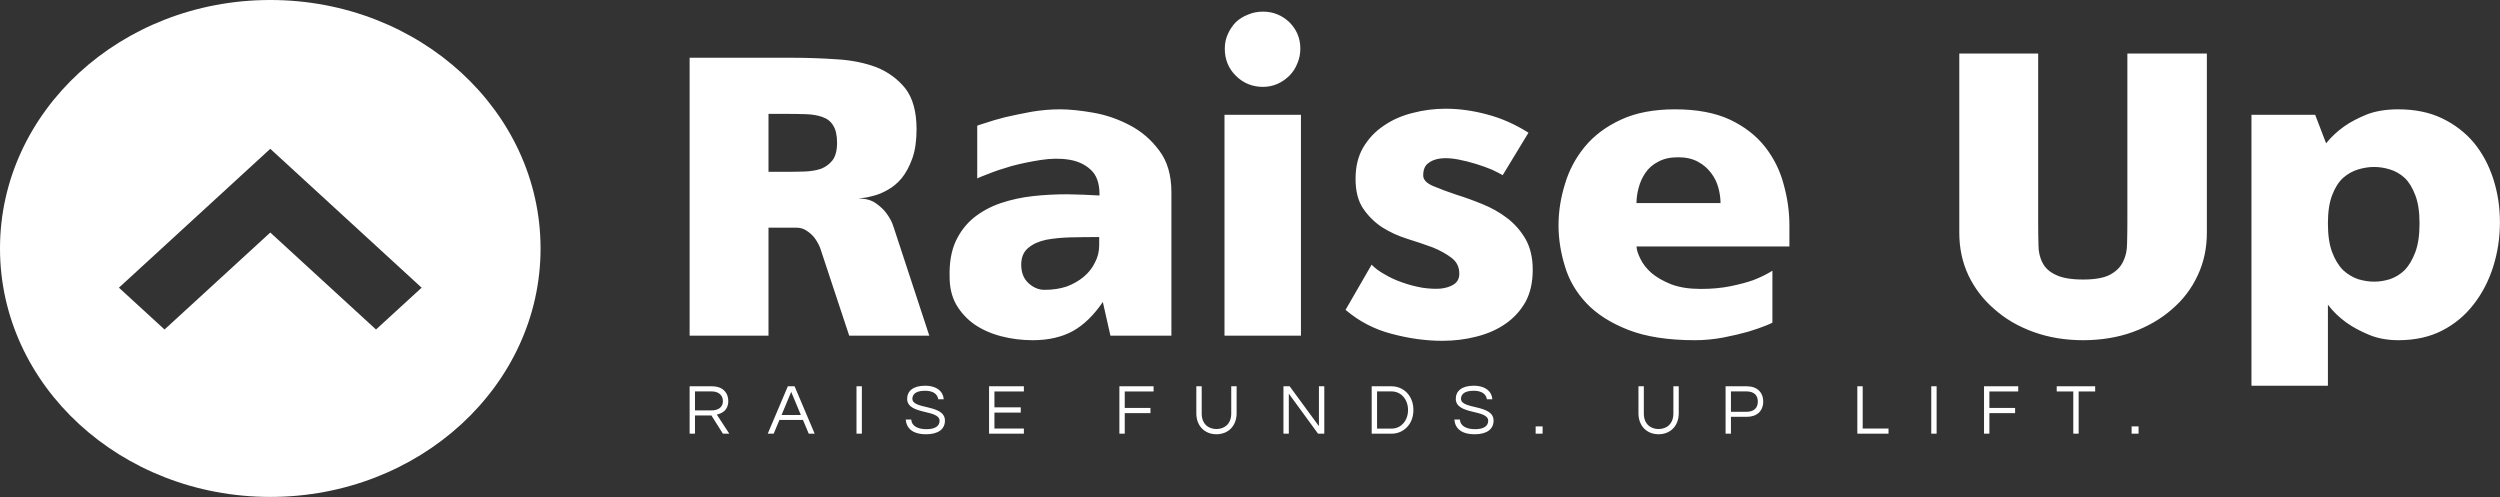 <?xml version="1.0" encoding="utf-8"?>
<svg viewBox="439.622 193.036 400.973 79.713" xmlns="http://www.w3.org/2000/svg">
  <rect x="439.622" y="193.036" width="400.973" height="79.713" fill="#333333" stroke="none"/>
  <g data-v-423bf9ae="" id="3e3c6590-3d18-49f1-bd6c-4115735bae3e" fill="white" transform="matrix(4.866, 0, 0, 4.866, 546.142, 195.778)">
    <path d="M7.57 6.94L8.74 10.50L6.10 10.50L5.14 7.60L5.14 7.60Q5.07 7.43 4.96 7.28L4.96 7.28L4.96 7.28Q4.86 7.15 4.71 7.05L4.71 7.05L4.71 7.05Q4.56 6.94 4.35 6.94L4.35 6.94L3.44 6.94L3.44 10.50L0.84 10.50L0.84 1.34L4.23 1.34L4.23 1.34Q4.94 1.34 5.67 1.39L5.67 1.39L5.67 1.39Q6.40 1.43 6.99 1.65L6.99 1.65L6.99 1.65Q7.57 1.88 7.95 2.35L7.95 2.35L7.95 2.35Q8.32 2.83 8.32 3.70L8.32 3.70L8.32 3.70Q8.32 4.27 8.18 4.66L8.18 4.66L8.18 4.66Q8.04 5.05 7.83 5.31L7.83 5.31L7.83 5.31Q7.62 5.56 7.36 5.70L7.36 5.70L7.36 5.70Q7.11 5.84 6.90 5.89L6.90 5.89L6.90 5.89Q6.69 5.95 6.55 5.96L6.55 5.96L6.55 5.96Q6.41 5.98 6.41 5.98L6.41 5.98L6.41 5.98Q6.75 5.98 6.97 6.13L6.97 6.13L6.97 6.13Q7.20 6.29 7.33 6.47L7.33 6.47L7.33 6.47Q7.46 6.65 7.52 6.80L7.52 6.80L7.52 6.80Q7.57 6.94 7.57 6.94L7.57 6.94ZM3.44 5.10L4.02 5.10L4.02 5.10Q4.33 5.10 4.63 5.09L4.63 5.09L4.63 5.09Q4.93 5.08 5.17 5.00L5.17 5.00L5.17 5.00Q5.40 4.91 5.55 4.72L5.55 4.72L5.55 4.72Q5.70 4.52 5.70 4.14L5.70 4.14L5.70 4.14Q5.70 3.77 5.57 3.57L5.57 3.57L5.57 3.57Q5.45 3.37 5.21 3.29L5.21 3.29L5.21 3.29Q4.98 3.21 4.68 3.20L4.68 3.20L4.68 3.20Q4.37 3.19 4.02 3.19L4.02 3.19L3.44 3.19L3.44 5.10ZM16.72 5.77L16.72 10.50L14.71 10.50L14.46 9.39L14.46 9.39Q14.01 10.05 13.47 10.35L13.47 10.35L13.47 10.35Q12.92 10.65 12.15 10.65L12.15 10.65L12.15 10.65Q11.61 10.65 11.11 10.52L11.11 10.52L11.11 10.52Q10.61 10.39 10.23 10.13L10.23 10.13L10.23 10.13Q9.86 9.87 9.63 9.48L9.63 9.48L9.63 9.48Q9.41 9.09 9.41 8.57L9.41 8.57L9.41 8.57Q9.39 7.87 9.61 7.39L9.61 7.39L9.61 7.39Q9.83 6.92 10.21 6.61L10.21 6.61L10.21 6.61Q10.60 6.30 11.10 6.13L11.10 6.13L11.10 6.13Q11.61 5.96 12.16 5.90L12.16 5.90L12.16 5.90Q12.71 5.84 13.28 5.84L13.28 5.84L13.28 5.84Q13.85 5.85 14.35 5.88L14.35 5.88L14.35 5.84L14.35 5.84Q14.35 5.29 14.06 5.03L14.06 5.03L14.06 5.03Q13.78 4.77 13.35 4.70L13.35 4.70L13.35 4.70Q12.92 4.63 12.41 4.71L12.41 4.71L12.41 4.71Q11.90 4.79 11.45 4.91L11.45 4.91L11.45 4.91Q11.00 5.04 10.68 5.17L10.68 5.17L10.68 5.17Q10.36 5.29 10.32 5.32L10.32 5.32L10.32 3.58L10.32 3.58Q10.33 3.57 10.59 3.49L10.59 3.49L10.59 3.49Q10.85 3.40 11.24 3.30L11.24 3.30L11.24 3.30Q11.63 3.21 12.11 3.12L12.11 3.12L12.11 3.12Q12.59 3.04 13.05 3.04L13.05 3.04L13.05 3.04Q13.51 3.04 14.14 3.15L14.14 3.15L14.14 3.15Q14.77 3.26 15.34 3.56L15.34 3.56L15.34 3.56Q15.92 3.86 16.32 4.40L16.32 4.40L16.32 4.40Q16.72 4.93 16.72 5.77L16.72 5.77ZM14.34 7.52L14.34 7.25L14.34 7.25Q13.87 7.25 13.42 7.26L13.42 7.26L13.42 7.26Q12.96 7.27 12.59 7.34L12.59 7.34L12.59 7.34Q12.22 7.42 12.00 7.61L12.00 7.61L12.00 7.61Q11.77 7.80 11.77 8.16L11.77 8.16L11.77 8.16Q11.77 8.55 12.01 8.77L12.01 8.77L12.01 8.77Q12.25 8.99 12.54 8.99L12.54 8.99L12.54 8.99Q12.94 8.99 13.27 8.88L13.27 8.88L13.27 8.88Q13.59 8.76 13.83 8.56L13.83 8.56L13.83 8.56Q14.07 8.36 14.20 8.09L14.20 8.09L14.20 8.09Q14.34 7.83 14.34 7.52L14.34 7.52ZM20.99 10.50L18.47 10.50L18.47 3.22L20.99 3.22L20.99 10.50ZM20.97 1.04L20.97 1.04L20.97 1.04Q20.97 1.30 20.87 1.53L20.87 1.53L20.87 1.53Q20.78 1.76 20.61 1.93L20.61 1.93L20.61 1.93Q20.44 2.10 20.22 2.20L20.22 2.20L20.22 2.20Q19.99 2.30 19.74 2.30L19.74 2.30L19.74 2.30Q19.21 2.30 18.84 1.93L18.84 1.93L18.84 1.93Q18.48 1.57 18.48 1.04L18.48 1.04L18.48 1.04Q18.48 0.78 18.58 0.56L18.58 0.56L18.58 0.56Q18.68 0.34 18.84 0.17L18.84 0.17L18.84 0.17Q19.01 0.01 19.24-0.08L19.24-0.08L19.24-0.08Q19.47-0.18 19.74-0.18L19.74-0.18L19.74-0.18Q20.24-0.18 20.61 0.17L20.61 0.17L20.61 0.17Q20.97 0.53 20.97 1.04ZM25.76 3.02L25.76 3.02L25.76 3.02Q26.43 3.02 27.13 3.21L27.13 3.21L27.13 3.21Q27.82 3.39 28.49 3.81L28.49 3.81L27.64 5.21L27.64 5.21Q27.52 5.14 27.29 5.03L27.29 5.03L27.29 5.03Q27.05 4.93 26.76 4.84L26.76 4.84L26.76 4.84Q26.47 4.75 26.16 4.69L26.16 4.69L26.16 4.69Q25.84 4.63 25.59 4.66L25.59 4.66L25.59 4.66Q25.34 4.69 25.18 4.82L25.18 4.82L25.18 4.82Q25.02 4.94 25.02 5.22L25.02 5.22L25.02 5.22Q25.02 5.43 25.35 5.57L25.35 5.57L25.35 5.57Q25.68 5.71 26.10 5.85L26.10 5.85L26.10 5.85Q26.52 5.98 26.96 6.16L26.96 6.16L26.96 6.16Q27.41 6.34 27.78 6.62L27.78 6.62L27.78 6.62Q28.15 6.90 28.39 7.31L28.39 7.31L28.39 7.31Q28.63 7.73 28.63 8.33L28.63 8.33L28.63 8.33Q28.63 8.95 28.39 9.39L28.39 9.39L28.39 9.39Q28.14 9.83 27.73 10.11L27.73 10.11L27.73 10.11Q27.33 10.39 26.78 10.53L26.78 10.53L26.78 10.53Q26.24 10.67 25.65 10.67L25.65 10.67L25.65 10.67Q24.84 10.67 23.98 10.44L23.98 10.44L23.98 10.44Q23.13 10.22 22.46 9.65L22.46 9.65L23.32 8.16L23.32 8.16Q23.48 8.33 23.75 8.48L23.75 8.48L23.75 8.48Q24.02 8.64 24.34 8.75L24.34 8.75L24.34 8.75Q24.65 8.86 24.99 8.92L24.99 8.92L24.99 8.92Q25.33 8.97 25.59 8.95L25.59 8.95L25.59 8.95Q25.86 8.92 26.03 8.81L26.03 8.81L26.03 8.81Q26.21 8.69 26.21 8.46L26.21 8.46L26.21 8.46Q26.21 8.13 25.96 7.94L25.96 7.94L25.96 7.94Q25.70 7.74 25.33 7.59L25.33 7.59L25.33 7.59Q24.95 7.45 24.50 7.31L24.50 7.31L24.50 7.31Q24.05 7.17 23.67 6.93L23.67 6.93L23.67 6.93Q23.30 6.69 23.04 6.31L23.04 6.31L23.04 6.31Q22.79 5.94 22.79 5.33L22.79 5.33L22.79 5.33Q22.79 4.73 23.04 4.30L23.04 4.30L23.04 4.30Q23.30 3.86 23.72 3.58L23.72 3.58L23.72 3.58Q24.14 3.29 24.67 3.16L24.67 3.16L24.67 3.16Q25.20 3.02 25.76 3.02ZM33.98 10.65L33.98 10.65L33.98 10.65Q32.65 10.65 31.78 10.31L31.78 10.31L31.78 10.31Q30.91 9.97 30.40 9.43L30.40 9.43L30.40 9.43Q29.89 8.89 29.69 8.21L29.69 8.21L29.69 8.21Q29.48 7.53 29.48 6.86L29.48 6.86L29.48 6.86Q29.48 6.19 29.69 5.51L29.69 5.51L29.69 5.51Q29.89 4.83 30.34 4.28L30.34 4.28L30.34 4.28Q30.80 3.72 31.54 3.38L31.54 3.38L31.54 3.38Q32.27 3.04 33.32 3.04L33.32 3.04L33.32 3.04Q34.40 3.04 35.13 3.38L35.13 3.38L35.13 3.38Q35.85 3.72 36.29 4.28L36.29 4.28L36.29 4.28Q36.72 4.83 36.90 5.51L36.90 5.51L36.90 5.51Q37.09 6.19 37.09 6.86L37.09 6.86L37.09 7.56L32.05 7.56L32.05 7.56Q32.06 7.73 32.18 7.97L32.18 7.97L32.18 7.97Q32.30 8.22 32.55 8.44L32.55 8.44L32.55 8.44Q32.80 8.65 33.20 8.81L33.20 8.81L33.20 8.81Q33.60 8.96 34.17 8.96L34.17 8.96L34.17 8.96Q34.71 8.96 35.15 8.87L35.15 8.87L35.15 8.87Q35.59 8.78 35.90 8.67L35.90 8.67L35.90 8.67Q36.26 8.53 36.53 8.36L36.53 8.36L36.53 10.07L36.53 10.07Q36.53 10.08 36.31 10.17L36.31 10.17L36.31 10.17Q36.09 10.26 35.73 10.37L35.73 10.37L35.73 10.37Q35.38 10.47 34.92 10.56L34.92 10.56L34.92 10.56Q34.45 10.65 33.98 10.65ZM32.05 6.13L34.82 6.13L34.82 6.13Q34.82 5.89 34.75 5.63L34.75 5.63L34.75 5.63Q34.68 5.36 34.51 5.14L34.51 5.14L34.51 5.14Q34.34 4.91 34.08 4.77L34.08 4.77L34.08 4.77Q33.81 4.62 33.42 4.62L33.42 4.62L33.42 4.62Q33.03 4.62 32.76 4.77L32.76 4.77L32.76 4.77Q32.49 4.91 32.34 5.14L32.34 5.14L32.34 5.14Q32.19 5.36 32.12 5.63L32.12 5.63L32.12 5.63Q32.05 5.89 32.05 6.13L32.05 6.13ZM46.77 10.65L46.77 10.65L46.77 10.65Q45.89 10.65 45.14 10.38L45.14 10.38L45.14 10.38Q44.39 10.11 43.85 9.63L43.85 9.63L43.85 9.63Q43.30 9.16 42.99 8.51L42.99 8.51L42.99 8.51Q42.69 7.87 42.69 7.11L42.69 7.11L42.69 1.20L45.29 1.20L45.29 6.80L45.29 6.80Q45.29 7.18 45.30 7.52L45.30 7.52L45.30 7.52Q45.30 7.85 45.44 8.11L45.44 8.11L45.44 8.11Q45.57 8.36 45.88 8.50L45.88 8.50L45.88 8.50Q46.19 8.65 46.77 8.65L46.77 8.65L46.77 8.65Q47.36 8.65 47.66 8.49L47.66 8.49L47.66 8.49Q47.96 8.33 48.09 8.06L48.09 8.06L48.09 8.06Q48.22 7.80 48.22 7.46L48.22 7.46L48.22 7.46Q48.23 7.11 48.23 6.73L48.23 6.73L48.23 1.20L50.85 1.20L50.85 7.11L50.85 7.11Q50.85 7.87 50.55 8.51L50.55 8.51L50.55 8.51Q50.25 9.16 49.70 9.63L49.70 9.63L49.70 9.63Q49.15 10.11 48.41 10.38L48.41 10.38L48.41 10.38Q47.66 10.65 46.77 10.65ZM57.16 10.65L57.16 10.65L57.16 10.65Q56.62 10.65 56.19 10.47L56.19 10.47L56.19 10.47Q55.76 10.29 55.45 10.07L55.45 10.07L55.45 10.07Q55.09 9.81 54.84 9.48L54.84 9.48L54.84 12.15L52.32 12.15L52.32 3.22L54.42 3.22L54.78 4.16L54.78 4.16Q55.03 3.85 55.38 3.60L55.38 3.60L55.38 3.60Q55.68 3.39 56.12 3.21L56.12 3.21L56.12 3.21Q56.56 3.04 57.16 3.04L57.16 3.04L57.16 3.04Q57.99 3.04 58.61 3.34L58.61 3.34L58.61 3.34Q59.23 3.64 59.65 4.14L59.65 4.14L59.65 4.14Q60.07 4.65 60.29 5.33L60.29 5.33L60.29 5.33Q60.51 6.01 60.51 6.76L60.51 6.76L60.51 6.76Q60.51 7.52 60.29 8.22L60.29 8.22L60.29 8.22Q60.07 8.92 59.65 9.46L59.65 9.46L59.65 9.46Q59.23 10.01 58.61 10.33L58.61 10.33L58.61 10.33Q57.99 10.65 57.16 10.65ZM56.36 4.94L56.36 4.94L56.36 4.94Q56.11 4.94 55.84 5.02L55.84 5.02L55.84 5.02Q55.57 5.10 55.34 5.30L55.34 5.30L55.34 5.30Q55.12 5.50 54.98 5.87L54.98 5.87L54.98 5.87Q54.84 6.23 54.84 6.80L54.84 6.80L54.84 6.80Q54.84 7.38 54.98 7.75L54.98 7.75L54.98 7.75Q55.12 8.12 55.34 8.34L55.34 8.34L55.34 8.34Q55.57 8.55 55.84 8.64L55.84 8.64L55.84 8.64Q56.11 8.72 56.36 8.72L56.36 8.72L56.36 8.72Q56.62 8.72 56.88 8.64L56.88 8.64L56.88 8.64Q57.15 8.55 57.37 8.34L57.37 8.34L57.37 8.34Q57.58 8.12 57.72 7.75L57.72 7.75L57.72 7.75Q57.86 7.38 57.86 6.80L57.86 6.80L57.86 6.80Q57.86 6.23 57.72 5.87L57.72 5.87L57.72 5.87Q57.58 5.50 57.37 5.30L57.37 5.30L57.37 5.30Q57.15 5.10 56.88 5.02L56.88 5.02L56.88 5.02Q56.62 4.94 56.36 4.94Z"/>
  </g>
  <g data-v-423bf9ae="" id="9b5aa983-2833-49ae-be75-e053e40f3a92" transform="matrix(0.867, 0, 0, 0.797, 439.622, 193.036)" stroke="none" fill="white" style="">
    <path d="M0 50c0 27.613 22.386 50 50 50 27.615 0 50-22.387 50-50S77.615 0 50 0C22.386 0 0 22.387 0 50zm78 7.895l-8.441 8.414L50 46.794 30.439 66.309 22 57.895l28-27.95 28 27.95z"/>
  </g>
  <g data-v-423bf9ae="" id="fae5ef91-36ae-459e-bf4d-55ad1af1bd02" fill="white" transform="matrix(0.82, 0, 0, 0.82, 549.303, 253.181)">
    <path d="M2.18 7.92L5.40 7.92L7.64 11.48L8.89 11.48L6.45 7.74C7.49 7.50 8.69 6.90 8.69 5.11C8.69 3.35 7.48 2.21 5.57 2.21L1.13 2.21L1.13 11.48L2.18 11.48ZM2.18 3.21L5.45 3.21C6.76 3.21 7.64 3.93 7.64 5.11C7.64 6.55 6.38 6.93 5.39 6.93L2.18 6.93ZM21.66 2.21L20.34 2.21L16.41 11.48L17.57 11.48L18.70 8.79L23.30 8.79L24.43 11.48L25.59 11.48ZM19.11 7.83L21 3.30L22.89 7.83ZM34.82 2.21L33.77 2.21L33.77 11.48L34.82 11.48ZM44.70 4.65C44.70 4.03 45.07 3.08 47.17 3.08C48.86 3.08 49.64 3.82 49.76 4.75L50.83 4.75C50.75 3.36 49.63 2.10 47.17 2.10C44.84 2.10 43.68 3.15 43.68 4.66C43.68 7.84 50.02 6.69 50.02 8.96C50.02 10.05 49.04 10.60 47.47 10.60C45.86 10.60 44.56 10.05 44.49 8.71L43.40 8.71C43.54 10.37 44.66 11.59 47.40 11.59C49.69 11.59 51.07 10.64 51.07 8.92C51.07 5.68 44.70 6.80 44.70 4.65ZM66.51 3.22L66.51 2.21L59.70 2.21L59.70 11.48L66.51 11.48L66.51 10.47L60.75 10.47L60.75 7.35L65.90 7.35L65.90 6.33L60.75 6.33L60.75 3.22ZM91.88 3.22L91.88 2.21L85.19 2.21L85.19 11.48L86.24 11.48L86.24 7.46L91.27 7.46L91.27 6.44L86.24 6.44L86.24 3.22ZM107.07 2.21L107.07 7.52C107.07 9.67 105.64 10.57 104.17 10.57C102.70 10.57 101.29 9.67 101.29 7.52L101.29 2.21L100.24 2.21L100.24 7.49C100.24 9.95 101.86 11.59 104.17 11.59C106.50 11.59 108.12 9.94 108.12 7.49L108.12 2.21ZM124.22 2.21L124.22 10.01L118.50 2.21L117.28 2.21L117.28 11.48L118.33 11.48L118.33 3.65L124.05 11.48L125.27 11.48L125.27 2.21ZM138.45 2.21L134.54 2.21L134.54 11.48L138.45 11.48C140.66 11.48 142.70 9.74 142.70 6.85C142.70 3.95 140.66 2.21 138.45 2.21ZM138.40 10.49L135.59 10.49L135.59 3.21L138.40 3.21C140.38 3.21 141.65 4.86 141.65 6.85C141.65 8.83 140.38 10.49 138.40 10.49ZM152.01 4.65C152.01 4.03 152.38 3.08 154.48 3.08C156.17 3.08 156.95 3.82 157.07 4.75L158.14 4.75C158.06 3.36 156.94 2.10 154.48 2.10C152.15 2.10 150.99 3.15 150.99 4.66C150.99 7.84 157.33 6.69 157.33 8.96C157.33 10.05 156.35 10.60 154.78 10.60C153.17 10.60 151.87 10.05 151.80 8.71L150.71 8.71C150.85 10.37 151.97 11.59 154.71 11.59C157.00 11.59 158.38 10.64 158.38 8.92C158.38 5.68 152.01 6.80 152.01 4.65ZM166.61 10.05L166.61 11.48L167.97 11.48L167.97 10.05ZM193.55 2.21L193.55 7.52C193.55 9.67 192.12 10.57 190.65 10.57C189.18 10.57 187.77 9.67 187.77 7.52L187.77 2.21L186.72 2.21L186.72 7.49C186.72 9.95 188.34 11.59 190.65 11.59C192.98 11.59 194.60 9.94 194.60 7.49L194.60 2.21ZM204.81 8.18L207.93 8.18C209.90 8.18 211.12 7.03 211.12 5.19C211.12 3.37 209.90 2.21 207.93 2.21L203.76 2.21L203.76 11.48L204.81 11.48ZM207.86 3.21C209.31 3.21 210.07 3.96 210.07 5.19C210.07 6.44 209.31 7.20 207.86 7.20L204.81 7.20L204.81 3.21ZM229.53 2.21L229.53 11.48L235.63 11.48L235.63 10.47L230.58 10.47L230.58 2.21ZM245.04 2.21L243.99 2.21L243.99 11.48L245.04 11.48ZM261.00 3.22L261.00 2.21L254.31 2.21L254.31 11.48L255.36 11.48L255.36 7.46L260.39 7.46L260.39 6.44L255.36 6.44L255.36 3.22ZM276.05 2.21L268.53 2.21L268.53 3.22L271.77 3.22L271.77 11.48L272.82 11.48L272.82 3.22L276.05 3.22ZM283.18 10.05L283.18 11.48L284.54 11.48L284.54 10.05Z"/>
  </g>
</svg>